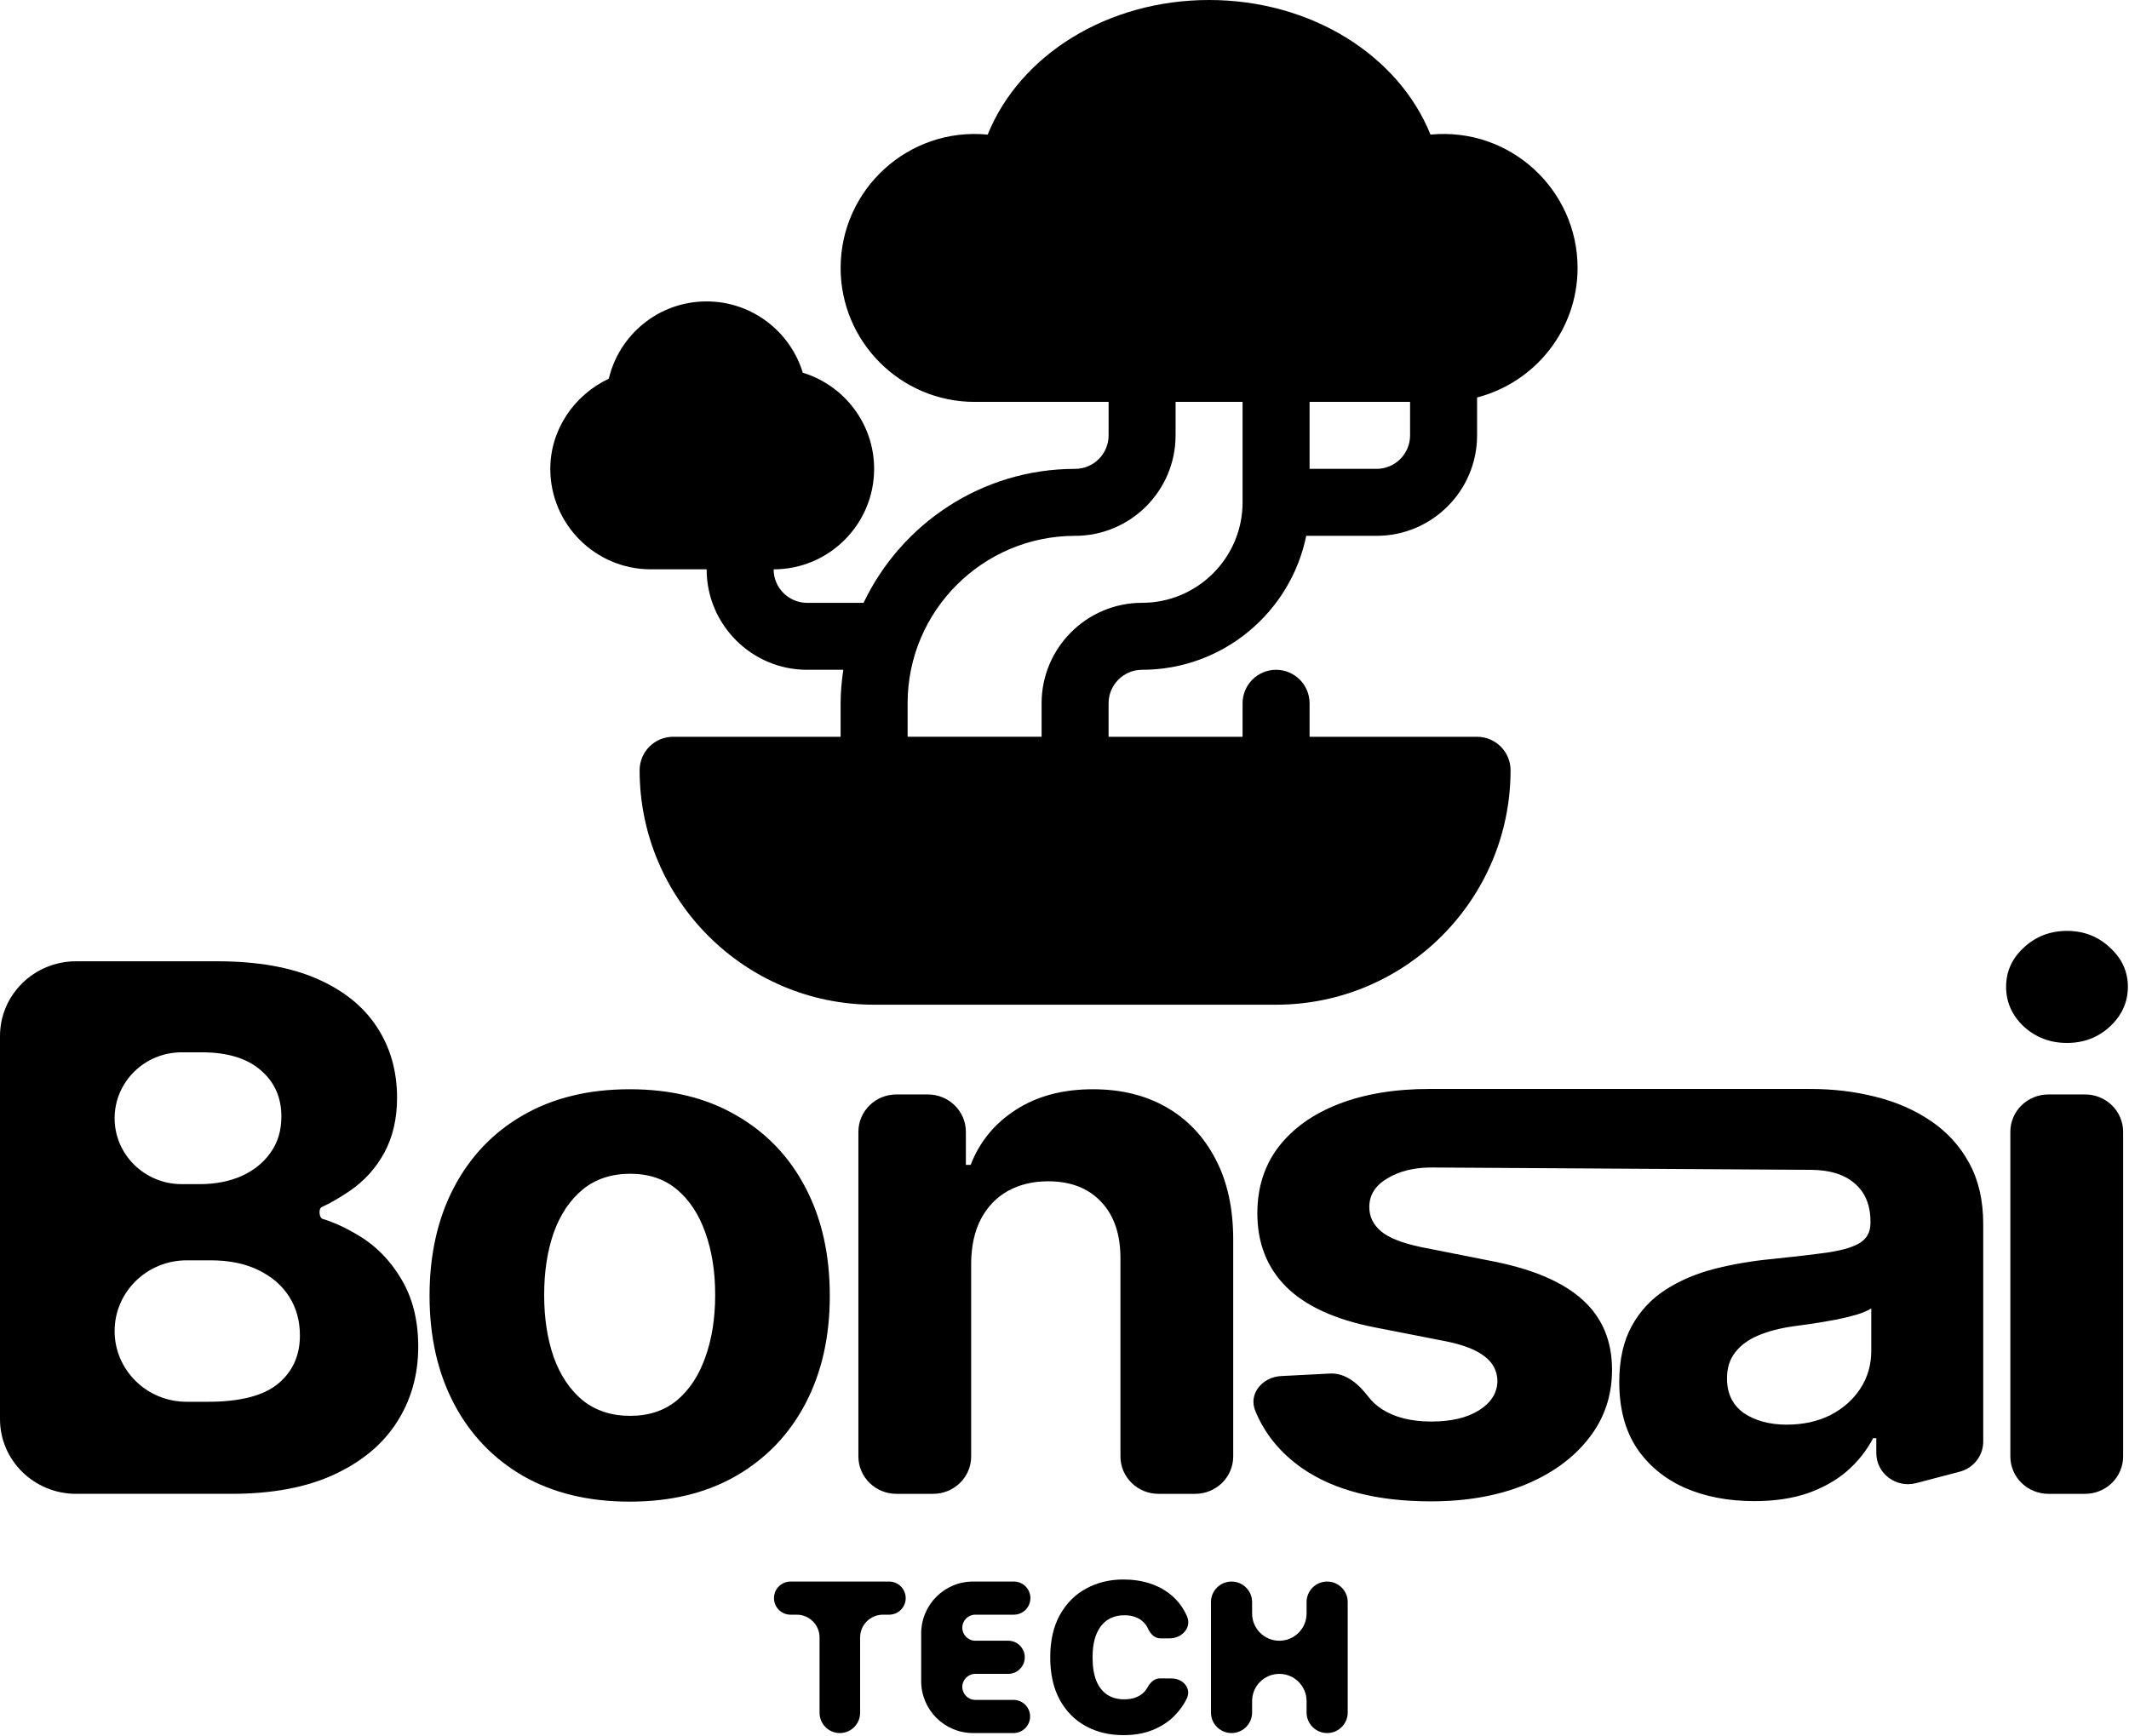 <svg width="1658" height="1352" viewBox="0 0 1658 1352" fill="none" xmlns="http://www.w3.org/2000/svg">
<g clip-path="url(#clip0_877_774)">
<path d="M59.26 1163.63C26.53 1163.63 0 1137.56 0 1105.4V807.03C0 774.87 26.53 748.8 59.26 748.8H169.04C200.1 748.8 226 753.32 246.76 762.37C267.51 771.42 283.11 783.98 293.55 800.04C303.99 815.97 309.22 834.34 309.22 855.13C309.22 871.33 305.92 885.58 299.32 897.87C292.72 910.02 283.65 920.02 272.11 927.85C265.47 932.33 258.27 936.74 250.52 940.28C247.9 941.47 248.49 948.64 251.25 949.47C260.58 952.27 269.53 956.64 278.09 961.68C292.25 969.92 303.72 981.46 312.52 996.32C321.32 1011.04 325.71 1028.59 325.71 1048.98C325.71 1070.99 320.14 1090.64 309.01 1107.92C298.02 1125.07 281.73 1138.64 260.15 1148.63C238.57 1158.62 211.98 1163.62 180.37 1163.62H59.26V1163.63ZM89.26 1036.83C89.26 1067.26 114.36 1091.92 145.33 1091.92H162.03C186.9 1091.92 205.05 1087.26 216.45 1077.94C227.86 1068.49 233.56 1055.93 233.56 1040.27C233.56 1028.79 230.74 1018.66 225.11 1009.89C219.48 1001.11 211.44 994.23 200.99 989.23C190.68 984.23 178.38 981.74 164.09 981.74H145.33C114.36 981.74 89.26 1006.41 89.26 1036.83ZM89.26 871.04C89.26 899.4 112.66 922.39 141.52 922.39H155.43C167.66 922.39 178.52 920.3 188 916.11C197.62 911.79 205.18 905.71 210.68 897.88C216.31 890.05 219.13 880.66 219.13 869.73C219.13 854.74 213.7 842.66 202.84 833.47C192.12 824.29 176.87 819.7 157.08 819.7H141.52C112.66 819.7 89.26 842.69 89.26 871.05V871.04Z" fill="black"/>
<path d="M490.37 1169.71C458.35 1169.71 430.66 1163.03 407.29 1149.66C384.06 1136.16 366.13 1117.39 353.49 1093.35C340.85 1069.18 334.52 1041.16 334.52 1009.29C334.52 977.42 340.84 949.07 353.49 925.03C366.13 900.86 384.07 882.09 407.29 868.72C430.65 855.22 458.34 848.47 490.37 848.47C522.4 848.47 550.01 855.22 573.24 868.72C596.6 882.09 614.61 900.86 627.25 925.03C639.89 949.07 646.22 977.15 646.22 1009.29C646.22 1041.43 639.9 1069.18 627.25 1093.35C614.61 1117.39 596.6 1136.16 573.24 1149.66C550.01 1163.03 522.39 1169.71 490.37 1169.71ZM490.78 1102.87C505.35 1102.87 517.51 1098.82 527.27 1090.72C537.03 1082.48 544.38 1071.28 549.33 1057.1C554.41 1042.92 556.96 1026.78 556.96 1008.69C556.96 990.6 554.42 974.46 549.33 960.28C544.38 946.1 537.03 934.89 527.27 926.66C517.51 918.42 505.35 914.3 490.78 914.3C476.21 914.3 463.71 918.42 453.67 926.66C443.77 934.9 436.28 946.1 431.2 960.28C426.25 974.46 423.78 990.6 423.78 1008.69C423.78 1026.78 426.25 1042.92 431.2 1057.1C436.29 1071.28 443.78 1082.49 453.67 1090.72C463.7 1098.82 476.07 1102.87 490.78 1102.87Z" fill="black"/>
<path d="M756.31 983.77V1134.52C756.31 1150.6 743.04 1163.63 726.68 1163.63H698.12C681.76 1163.63 668.49 1150.6 668.49 1134.52V881.63C668.49 865.55 681.76 852.52 698.12 852.52H722.56C738.92 852.52 752.19 865.55 752.19 881.63V907.41H755.9C762.91 889.32 774.66 875 791.15 864.47C807.64 853.8 827.64 848.47 851.13 848.47C873.12 848.47 892.29 853.2 908.65 862.65C925 872.1 937.71 885.61 946.78 903.16C955.85 920.58 960.39 941.37 960.39 965.54V1134.52C960.39 1150.6 947.13 1163.63 930.76 1163.63H902.2C885.83 1163.63 872.57 1150.6 872.57 1134.52V980.93C872.71 961.89 867.76 947.04 857.73 936.37C847.69 925.57 833.88 920.17 816.29 920.17C804.47 920.17 794.03 922.67 784.96 927.66C776.02 932.66 769.02 939.95 763.93 949.54C758.99 958.99 756.44 970.4 756.31 983.77Z" fill="black"/>
<path d="M1595.23 1163.63C1578.86 1163.63 1565.6 1150.6 1565.6 1134.52V881.63C1565.6 865.55 1578.86 852.52 1595.23 852.52H1623.79C1640.16 852.52 1653.42 865.55 1653.42 881.63V1134.52C1653.42 1150.6 1640.16 1163.63 1623.79 1163.63H1595.23ZM1609.71 812.41C1596.66 812.41 1585.46 808.16 1576.11 799.65C1566.9 791.01 1562.3 780.68 1562.3 768.66C1562.3 756.64 1566.91 746.58 1576.11 738.08C1585.46 729.44 1596.66 725.12 1609.71 725.12C1622.76 725.12 1633.9 729.44 1643.11 738.08C1652.46 746.59 1657.13 756.78 1657.13 768.66C1657.13 780.54 1652.46 791.01 1643.11 799.65C1633.9 808.16 1622.77 812.41 1609.71 812.41Z" fill="black"/>
<path fill-rule="evenodd" clip-rule="evenodd" d="M1113.37 848.25H1410.07C1427.66 848.25 1444.5 850.28 1460.58 854.33C1476.8 858.38 1491.16 864.66 1503.66 873.17C1516.31 881.68 1526.27 892.61 1533.55 905.98C1540.83 919.21 1544.48 935.08 1544.48 953.58V1122.95C1544.48 1133.94 1536.96 1143.56 1526.15 1146.39L1492.25 1155.28C1476.57 1159.39 1461.2 1147.78 1461.2 1131.84V1120.28H1458.72C1453.64 1130 1446.84 1138.58 1438.31 1146C1429.79 1153.29 1419.55 1159.03 1407.6 1163.22C1395.64 1167.27 1381.84 1169.3 1366.17 1169.3C1345.97 1169.3 1327.97 1165.86 1312.16 1158.97C1296.36 1151.95 1283.85 1141.62 1274.64 1127.98C1265.57 1114.21 1261.03 1097.06 1261.03 1076.53C1261.03 1059.25 1264.27 1044.73 1270.72 1032.98C1277.18 1021.23 1285.98 1011.78 1297.11 1004.62C1308.24 997.46 1320.89 992.06 1335.04 988.42C1349.33 984.77 1364.31 982.21 1379.98 980.72C1398.39 978.83 1413.23 977.07 1424.51 975.45C1435.78 973.69 1443.95 971.13 1449.04 967.75C1454.12 964.37 1456.66 959.38 1456.66 952.76V951.54C1456.66 938.71 1452.54 928.79 1444.29 921.77C1436.18 914.75 1424.64 911.24 1409.66 911.24L1114.81 909.42C1101.21 909.42 1089.73 912.26 1080.38 917.93C1071.03 923.47 1066.37 930.89 1066.37 940.21C1066.37 947.64 1069.39 953.92 1075.44 959.05C1081.48 964.18 1091.86 968.3 1106.57 971.4L1163.88 982.74C1194.67 988.95 1217.61 998.94 1232.73 1012.72C1247.85 1026.49 1255.4 1044.59 1255.4 1067C1255.4 1087.39 1249.29 1105.28 1237.05 1120.68C1224.96 1136.07 1208.33 1148.09 1187.17 1156.73C1166.15 1165.24 1141.89 1169.49 1114.4 1169.49C1072.48 1169.49 1039.09 1160.92 1014.22 1143.77C997.06 1131.78 984.83 1116.81 977.53 1098.84C972.15 1085.62 983.17 1072.64 997.64 1071.89L1035.87 1069.92C1048.07 1069.29 1058.15 1078.23 1065.5 1087.83C1068.38 1091.59 1071.9 1094.85 1076.06 1097.59C1086.1 1104.07 1098.95 1107.31 1114.61 1107.31C1130.27 1107.31 1142.38 1104.41 1151.71 1098.6C1161.2 1092.66 1166.01 1085.03 1166.15 1075.71C1166.01 1067.88 1162.64 1061.46 1156.05 1056.47C1149.45 1051.34 1139.28 1047.42 1125.54 1044.72L1070.71 1033.98C1039.78 1027.9 1016.76 1017.37 1001.65 1002.38C986.67 987.39 979.18 968.28 979.18 945.06C979.18 925.08 984.67 907.86 995.67 893.41C1006.8 878.96 1022.4 867.82 1042.46 859.99C1062.66 852.16 1086.3 848.24 1113.37 848.24V848.25ZM1425.53 1102.25C1415.63 1107.25 1404.23 1109.74 1391.31 1109.74C1378.39 1109.74 1366.71 1106.7 1357.92 1100.63C1349.26 1094.42 1344.93 1085.44 1344.93 1073.69C1344.93 1065.59 1347.06 1058.84 1351.33 1053.43C1355.58 1047.89 1361.56 1043.51 1369.26 1040.26C1376.96 1037.02 1385.96 1034.66 1396.27 1033.17C1401.07 1032.5 1406.44 1031.75 1412.35 1030.94C1418.26 1030 1424.17 1028.98 1430.07 1027.9C1435.98 1026.69 1441.27 1025.4 1445.94 1024.05C1450.75 1022.57 1454.53 1020.94 1457.28 1019.19V1052.21C1457.28 1063.15 1454.46 1072.94 1448.83 1081.58C1443.19 1090.22 1435.43 1097.11 1425.53 1102.24V1102.25Z" fill="black"/>
<path d="M959.08 1349.97C950.23 1349.97 943.06 1342.8 943.06 1333.95V1247.97C943.06 1239.12 950.23 1231.95 959.08 1231.95C967.93 1231.95 975.1 1239.12 975.1 1247.97V1256.85C975.1 1268.56 984.6 1278.06 996.31 1278.06C1008.02 1278.06 1017.52 1268.56 1017.52 1256.85V1247.97C1017.52 1239.12 1024.69 1231.95 1033.54 1231.95C1042.39 1231.95 1049.56 1239.12 1049.56 1247.97V1333.95C1049.56 1342.8 1042.39 1349.97 1033.54 1349.97C1024.69 1349.97 1017.52 1342.8 1017.52 1333.95V1325.08C1017.52 1313.37 1008.03 1303.87 996.31 1303.87C984.59 1303.87 975.1 1313.36 975.1 1325.08V1333.95C975.1 1342.8 967.93 1349.97 959.08 1349.97Z" fill="black"/>
<path d="M924.44 1259.15C928.2 1267.86 920.38 1276.21 910.9 1276.21H903.61C899.32 1276.21 895.96 1272.79 894.18 1268.89C893.22 1266.7 891.87 1264.82 890.15 1263.24C888.46 1261.63 886.4 1260.4 883.98 1259.55C881.56 1258.67 878.82 1258.22 875.74 1258.22C870.36 1258.22 865.81 1259.53 862.08 1262.14C858.39 1264.75 855.59 1268.5 853.67 1273.38C851.78 1278.26 850.85 1284.12 850.85 1290.96C850.85 1298.18 851.81 1304.23 853.73 1309.11C855.69 1313.95 858.51 1317.6 862.2 1320.06C865.88 1322.48 870.32 1323.69 875.51 1323.69C878.47 1323.69 881.12 1323.33 883.46 1322.6C885.81 1321.83 887.84 1320.74 889.57 1319.32C891.3 1317.9 892.7 1316.19 893.78 1314.19C895.78 1310.54 899.11 1307.35 903.28 1307.38L912.6 1307.45C921.21 1307.51 927.96 1315.03 924.32 1322.84C921.9 1327.99 918.47 1332.75 914.01 1337.13C909.59 1341.47 904.11 1344.97 897.59 1347.62C891.06 1350.27 883.47 1351.6 874.83 1351.6C864 1351.6 854.28 1349.28 845.67 1344.63C837.1 1339.98 830.32 1333.14 825.33 1324.11C820.37 1315.08 817.89 1304.04 817.89 1290.97C817.89 1277.9 820.43 1266.77 825.5 1257.78C830.58 1248.75 837.41 1241.93 846.02 1237.32C854.62 1232.67 864.23 1230.35 874.83 1230.35C882.28 1230.35 889.14 1231.37 895.41 1233.4C901.67 1235.44 907.16 1238.41 911.89 1242.33C916.62 1246.21 920.42 1250.99 923.3 1256.68C923.71 1257.49 924.09 1258.31 924.46 1259.15H924.44Z" fill="black"/>
<path d="M757.81 1349.97C735.49 1349.97 717.39 1331.87 717.39 1309.55V1272.36C717.39 1250.04 735.49 1231.94 757.81 1231.94H789.54C796.67 1231.94 802.45 1237.72 802.45 1244.85C802.45 1251.98 796.67 1257.76 789.54 1257.76H759.57C753.97 1257.76 749.42 1262.3 749.42 1267.9C749.42 1273.5 753.96 1278.04 759.57 1278.04H785.16C792.29 1278.04 798.06 1283.82 798.06 1290.95C798.06 1298.08 792.29 1303.86 785.16 1303.86H759.57C753.97 1303.86 749.42 1308.4 749.42 1314C749.42 1319.6 753.96 1324.14 759.57 1324.14H789.3C796.43 1324.14 802.21 1329.92 802.21 1337.05C802.21 1344.18 796.43 1349.96 789.3 1349.96H757.8L757.81 1349.97Z" fill="black"/>
<path d="M615.66 1257.77C608.53 1257.77 602.75 1251.99 602.75 1244.86C602.75 1237.73 608.53 1231.95 615.66 1231.95H692.42C699.55 1231.95 705.33 1237.73 705.33 1244.86C705.33 1251.99 699.55 1257.77 692.42 1257.77H687.58C677.78 1257.77 669.83 1265.72 669.83 1275.52V1334.19C669.83 1342.91 662.76 1349.98 654.04 1349.98C645.32 1349.98 638.25 1342.91 638.25 1334.19V1275.52C638.25 1265.72 630.3 1257.77 620.5 1257.77H615.66Z" fill="black"/>
<path d="M889.44 521.74C952.43 521.74 1005.13 476.86 1017.25 417.39H1072.05C1115.2 417.39 1150.31 382.28 1150.31 339.13V309.61C1195.24 297.98 1228.57 257.22 1228.57 208.7C1228.57 147.7 1175.97 98.87 1114.03 104.85C1088.99 42.79 1020.78 0 941.61 0C862.44 0 794.23 42.79 769.19 104.85C707.26 98.88 654.65 147.68 654.65 208.7C654.65 266.24 701.46 313.05 759 313.05H863.35V339.14C863.35 353.52 851.65 365.23 837.26 365.23C764.6 365.23 701.9 407.99 672.52 469.58H628.57C614.19 469.58 602.48 457.88 602.48 443.49C645.63 443.49 680.74 408.38 680.74 365.23C680.74 329.97 657.3 300.1 625.2 290.33C615.43 258.23 585.56 234.79 550.3 234.79C512.62 234.79 482.07 261.12 474.13 294.98C446.87 307.82 428.56 334.94 428.56 365.22C428.56 408.37 463.67 443.48 506.82 443.48H550.3C550.3 486.63 585.41 521.74 628.56 521.74H656.73C655.5 530.28 654.64 538.95 654.64 547.83V573.92H524.21C509.81 573.92 498.12 585.61 498.12 600.01C498.12 700.71 580.03 782.62 680.73 782.62H993.77C1094.47 782.62 1176.38 700.71 1176.38 600.01C1176.38 585.61 1164.69 573.92 1150.29 573.92H1019.86V547.83C1019.86 533.43 1008.17 521.74 993.77 521.74C979.37 521.74 967.68 533.43 967.68 547.83V573.92H863.33V547.83C863.33 533.45 875.03 521.74 889.42 521.74H889.44ZM1019.87 313.04H1098.13V339.13C1098.13 353.51 1086.43 365.22 1072.04 365.22H1019.87V313.05V313.04ZM811.17 547.82V573.91H706.82V547.82C706.82 475.89 765.33 417.39 837.25 417.39C880.4 417.39 915.51 382.28 915.51 339.13V313.04H967.68V391.3C967.68 434.45 932.57 469.56 889.42 469.56C846.27 469.56 811.16 504.67 811.16 547.82H811.17Z" fill="black"/>
</g>
<defs>
<clipPath id="clip0_877_774">
<rect width="1657.13" height="1351.59" fill="white"/>
</clipPath>
</defs>
</svg>

